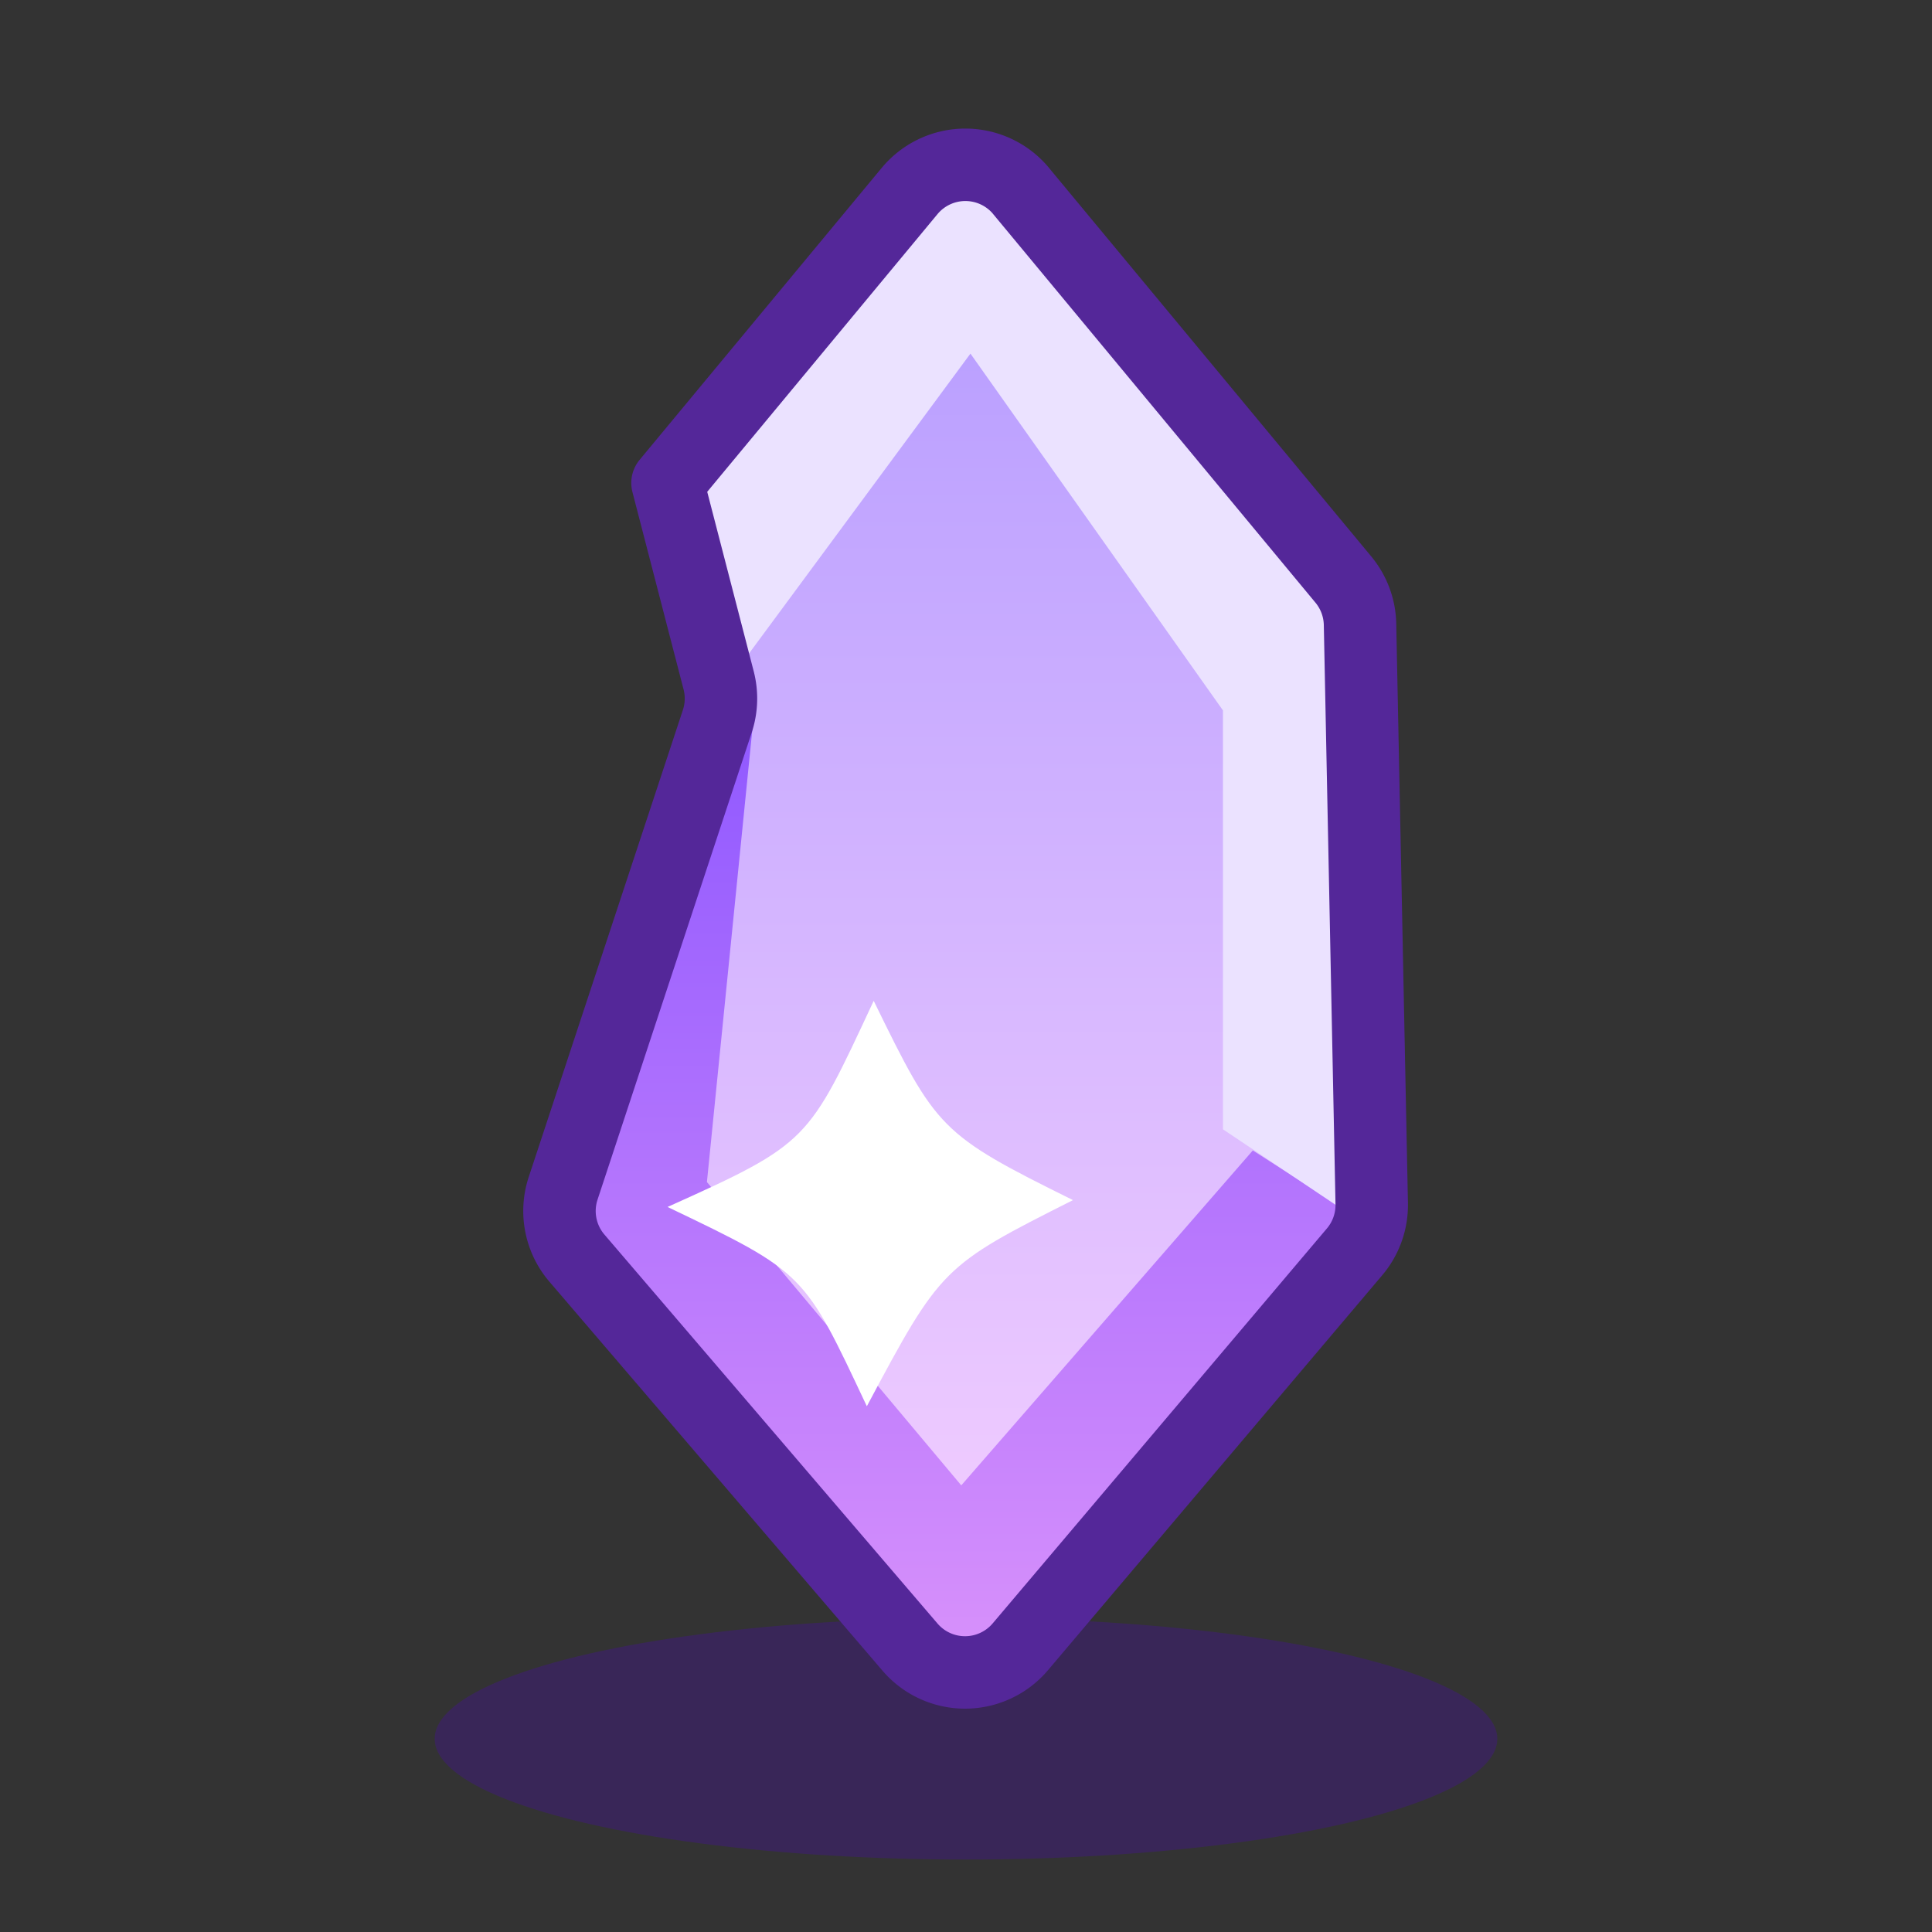 <svg xmlns="http://www.w3.org/2000/svg" width="40" height="40"><rect width="100%" height="100%" fill="#333333" stroke="none"/><defs><linearGradient id="a" x1="50%" x2="50%" y1="100%" y2="0%"><stop offset="0%" stop-color="#F0CCFF"/><stop offset="100%" stop-color="#B89EFF"/></linearGradient><linearGradient id="b" x1="50%" x2="50%" y1="0%" y2="96.157%"><stop offset="0%" stop-color="#D992FB"/><stop offset="100%" stop-color="#935BFF"/></linearGradient></defs><g fill="none" fill-rule="evenodd" transform="translate(9 2)"><ellipse cx="11" cy="34" fill="#4F00C9" opacity=".25" rx="11" ry="2.5"/><path fill="url(#a)" d="M8.987.373l8.16 6.262V19.97L8.987 26l-8.16-6.196L3.776 7.5z" transform="translate(2 3.685)"/><path fill="url(#b)" d="M.47 9.357l2.472 1.58 6.036-6.934 5.266 6.28-.964 9.603 1.324-.573 2.777-9.656L8.894 0z" transform="rotate(-180 9.94 16.378)"/><path fill="#EBE2FF" d="M4.82 7.999l.817 4.71 5.455-7.388 5.228 7.387v8.673l3.137 2.104V10.519L11.03 1.543z"/><path stroke="#542799" stroke-linecap="round" stroke-linejoin="round" stroke-width="1.5" d="M12.141 1.955l6.672 8.044a1.5 1.5 0 0 1 .345.928l.242 11.991a1.5 1.5 0 0 1-.355 1l-6.92 8.177a1.5 1.5 0 0 1-2.284.007l-6.896-8.053a1.5 1.5 0 0 1-.286-1.446l3.192-9.67a1.5 1.5 0 0 0 .028-.846L4.82 7.999l5.012-6.044a1.5 1.5 0 0 1 2.31 0z"/><path fill="#FFF" d="M4.82 22.989c2.943-1.323 2.909-1.357 4.269-4.268 1.3 2.659 1.368 2.761 4.126 4.126-2.7 1.36-2.736 1.395-4.268 4.268-1.299-2.756-1.264-2.757-4.126-4.126z"/></g></svg>